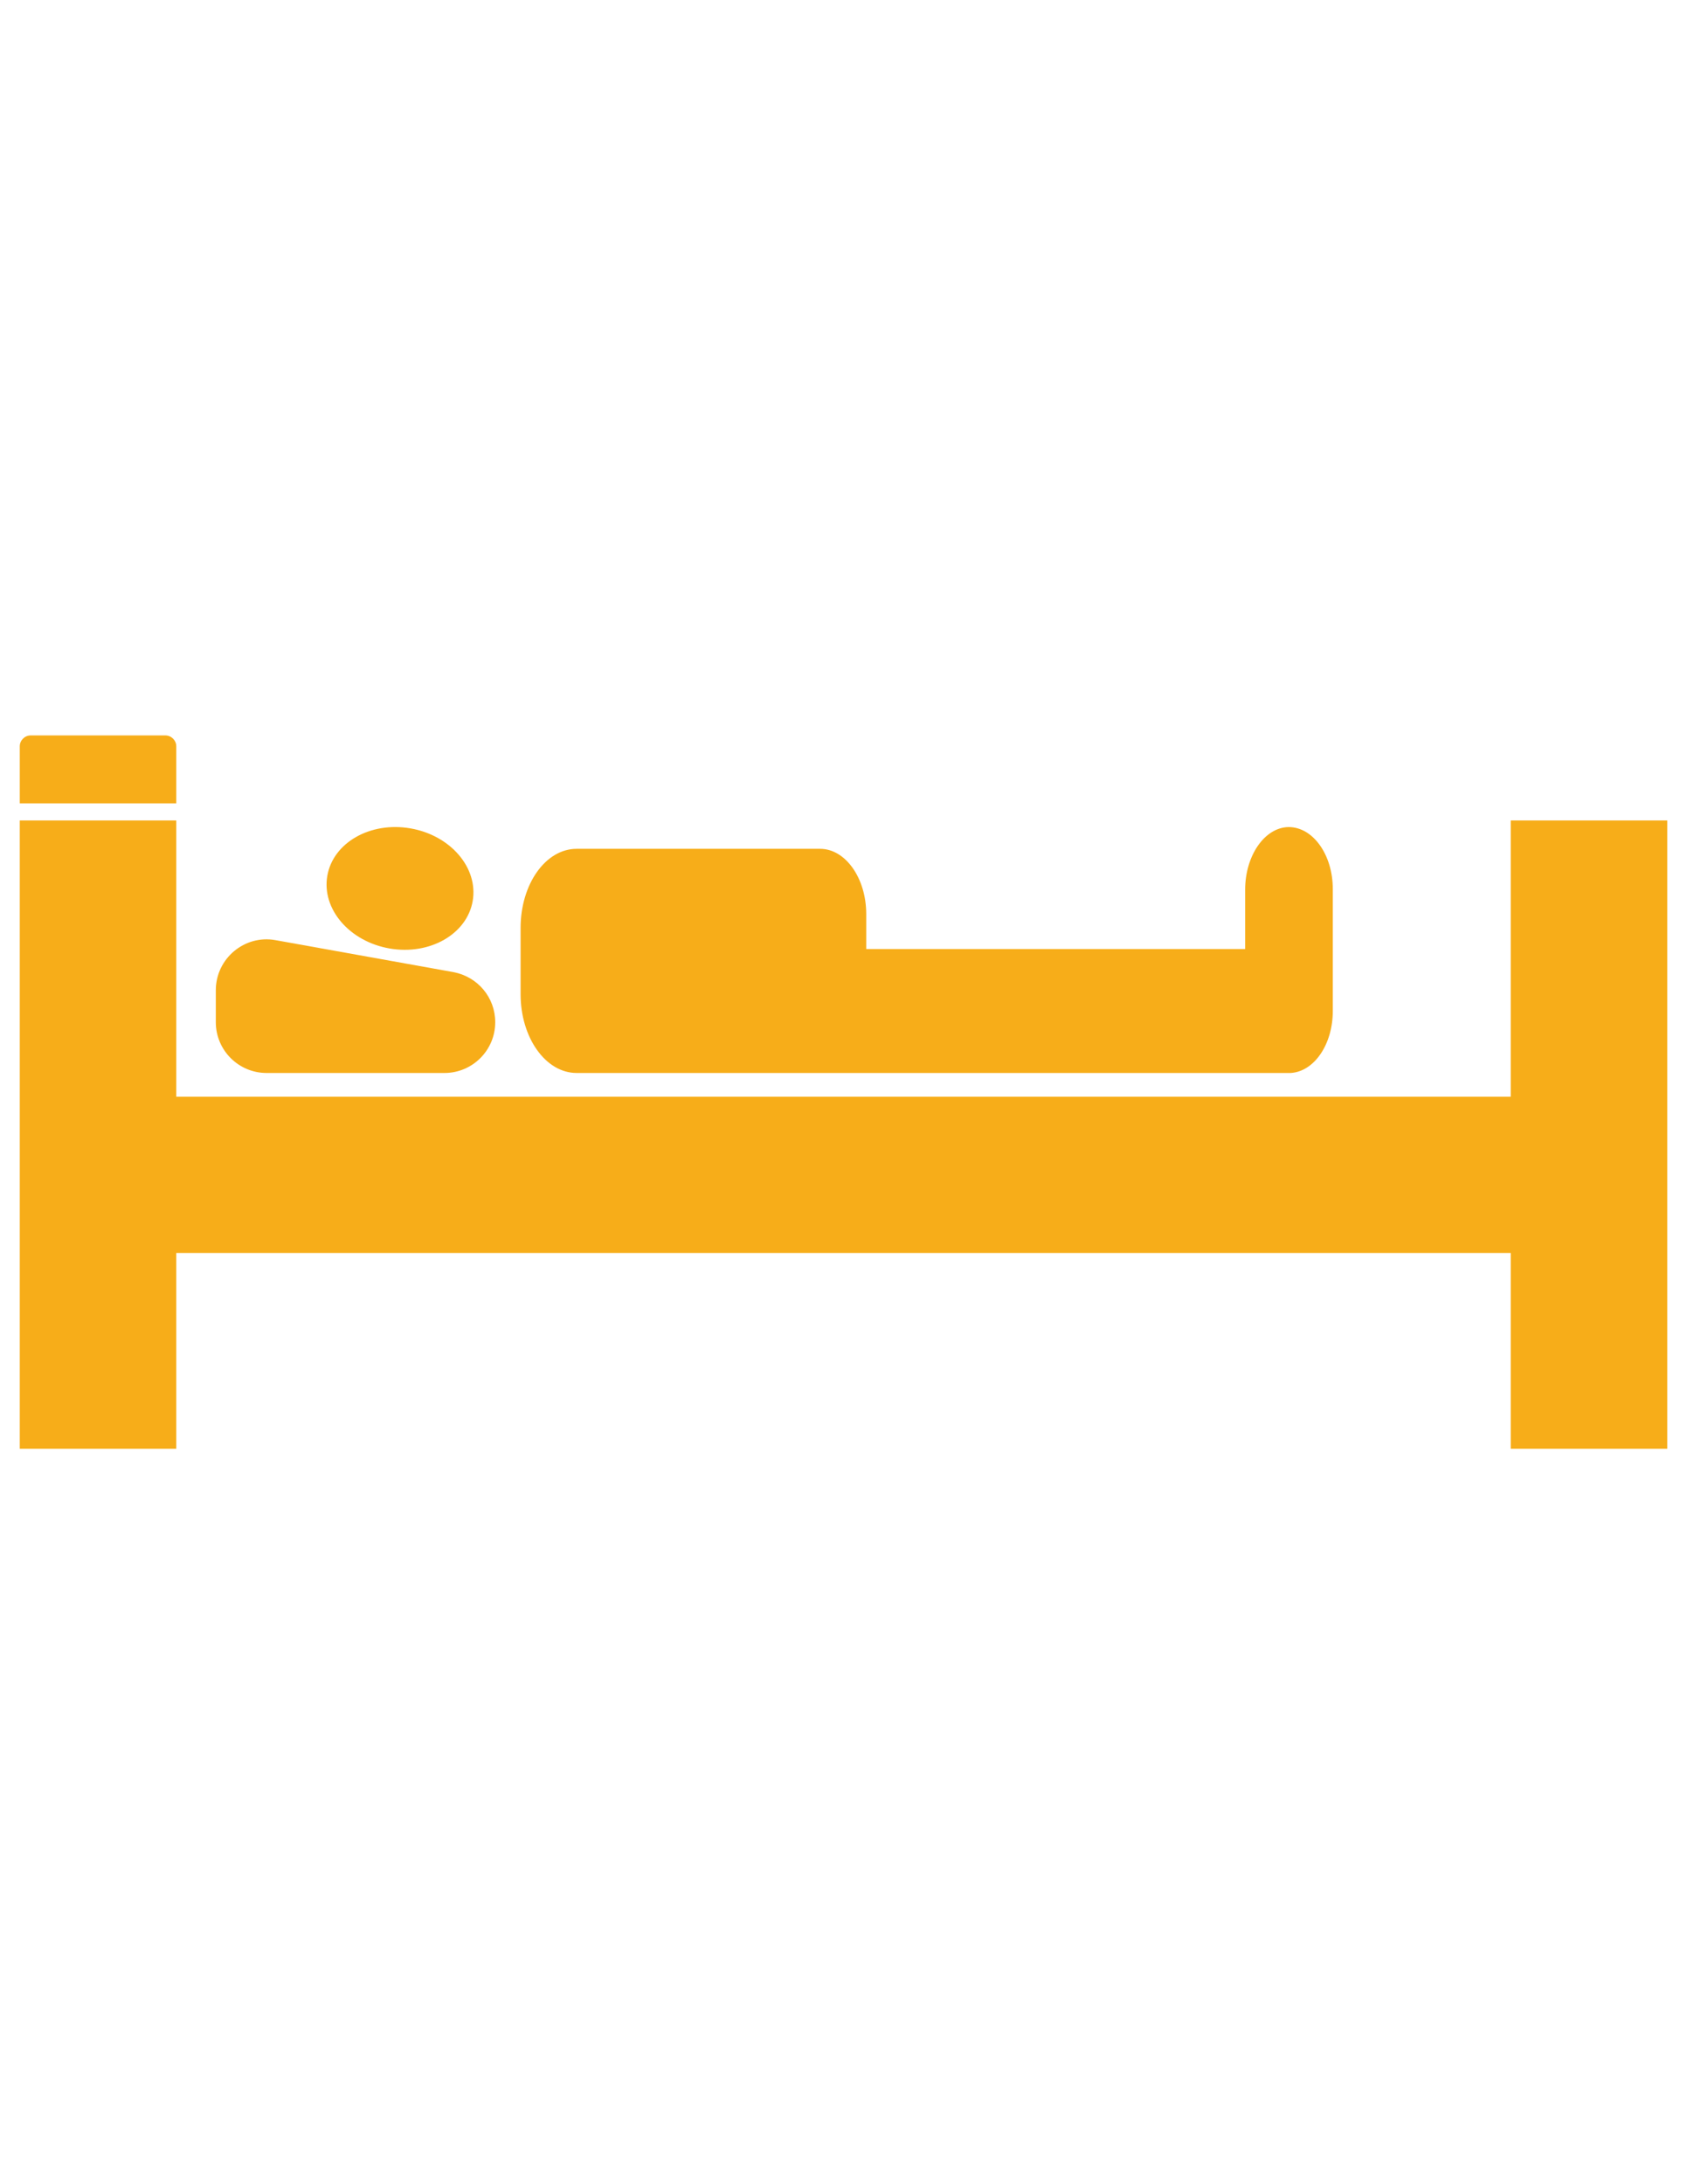 <?xml version="1.0" encoding="utf-8"?>
<!-- Generator: Adobe Illustrator 15.0.0, SVG Export Plug-In . SVG Version: 6.00 Build 0)  -->
<!DOCTYPE svg PUBLIC "-//W3C//DTD SVG 1.1//EN" "http://www.w3.org/Graphics/SVG/1.1/DTD/svg11.dtd">
<svg version="1.1" id="Layer_1" xmlns="http://www.w3.org/2000/svg" xmlns:xlink="http://www.w3.org/1999/xlink" x="0px" y="0px"
	 width="612px" height="792px" viewBox="0 0 612 792" enable-background="new 0 0 612 792" xml:space="preserve">
<g id="XMLID_180_">
	<polygon id="XMLID_185_" fill="#F7AD19" points="548.051,297.506 548.051,397.674 63.949,397.674 63.949,297.506 7.172,297.506 
		7.172,525.333 63.949,525.333 63.949,454.331 548.051,454.331 548.051,525.333 604.828,525.333 604.828,297.506 	"/>
	<path id="XMLID_184_" fill="#F7AD19" d="M96.701,389.067h64.547c10.16,0,18.408-8.248,18.408-18.408l0,0
		c0-8.965-6.335-16.495-15.18-18.168l-64.547-11.595c-11.236-2.032-21.635,6.694-21.635,18.169v11.594
		C78.293,380.819,86.541,389.067,96.701,389.067z"/>
	<path id="XMLID_183_" fill="#F7AD19" d="M209.18,389.067h258.427h0.598l0,0c8.486-0.479,15.3-10.28,15.3-22.472v-44.227
		c0-12.431-7.172-22.472-16.018-22.472c-8.726,0.12-15.777,10.399-15.777,22.711v21.516H314.248v-12.67
		c0-13.029-7.531-23.667-16.735-23.667H209.18c-11.236,0-20.32,12.79-20.32,28.688v7.77v3.466v12.79
		C188.859,376.277,197.944,389.067,209.18,389.067z"/>
	
		<ellipse id="XMLID_182_" transform="matrix(0.985 0.17 -0.17 0.985 56.94 -19.991)" fill="#F7AD19" cx="145.138" cy="322.299" rx="26.774" ry="22.113"/>
	<path id="XMLID_181_" fill="#F7AD19" d="M63.949,270.612c0-2.152-1.793-3.945-3.944-3.945H11.116c-2.151,0-3.944,1.793-3.944,3.945
		v20.679h56.777V270.612z"/>
</g>
</svg>
